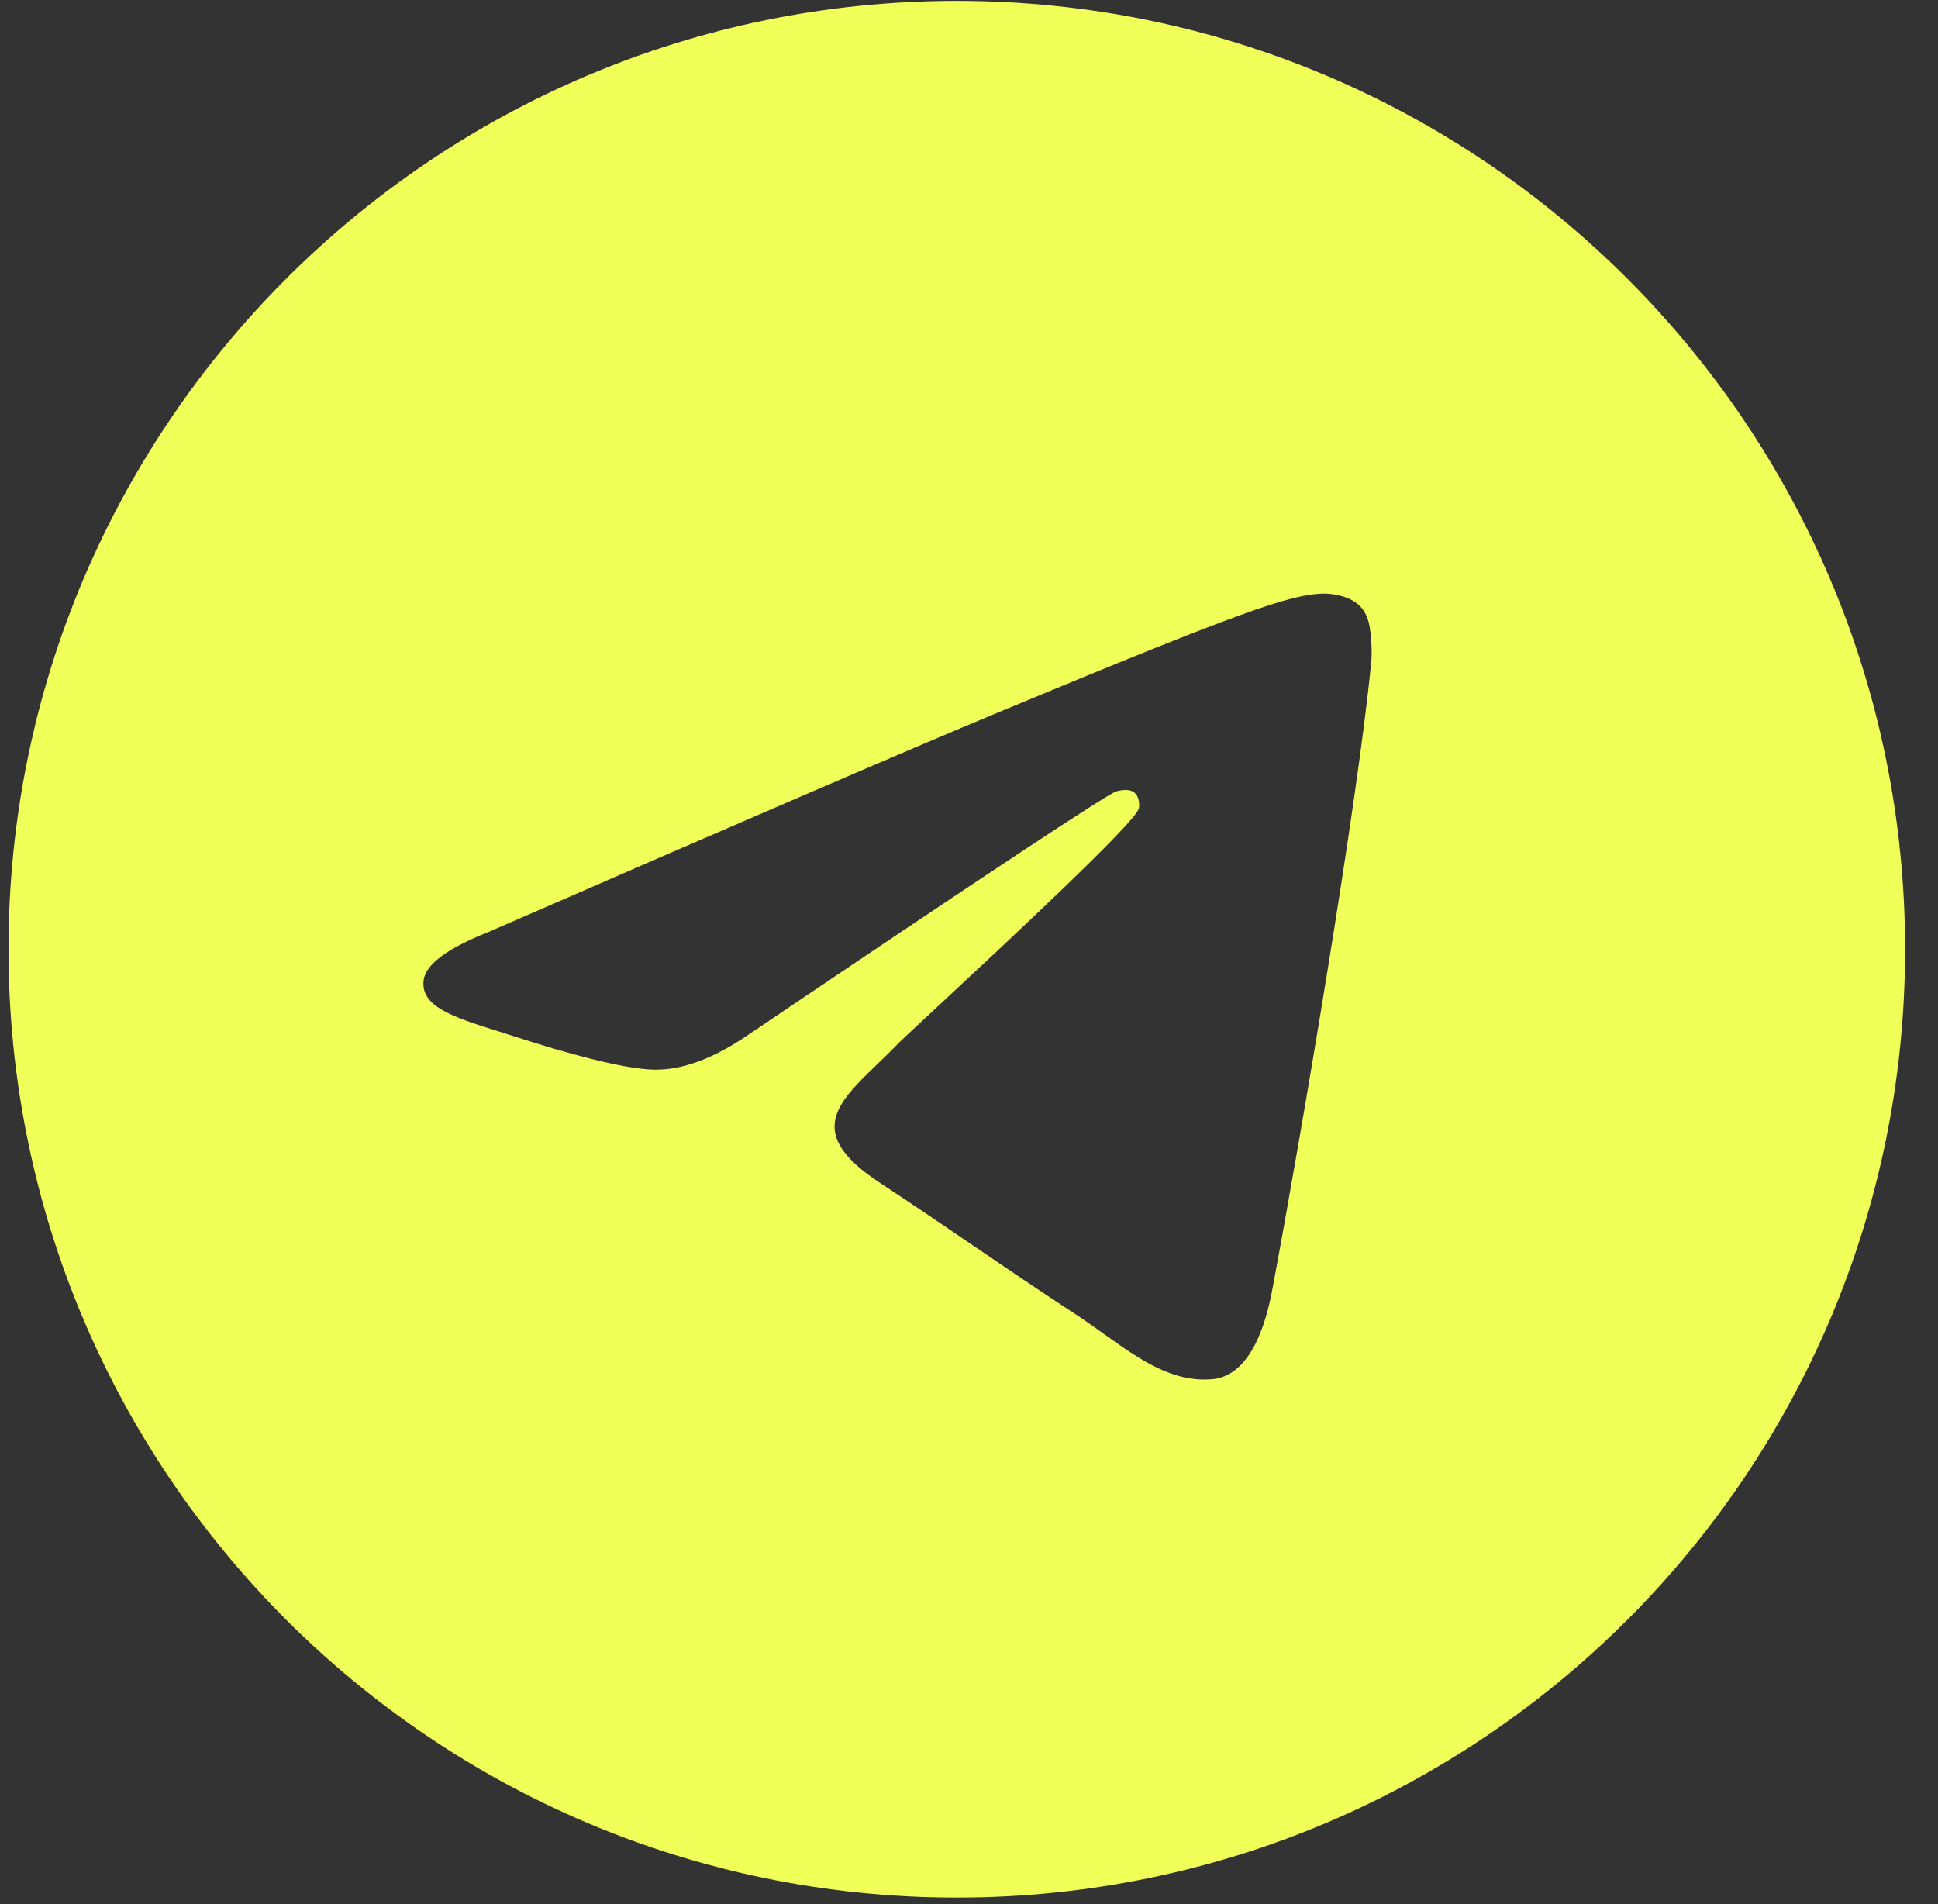<?xml version="1.0" encoding="UTF-8"?> <svg xmlns="http://www.w3.org/2000/svg" width="57" height="56" viewBox="0 0 57 56" fill="none"><rect x="0" y="0" width="57" height="56" fill="#333333" stroke="none"/><path fill-rule="evenodd" clip-rule="evenodd" d="M28.141 55.808C12.737 55.808 0.25 43.321 0.25 27.917C0.25 12.514 12.737 0.026 28.141 0.026C43.544 0.026 56.032 12.514 56.032 27.917C56.032 43.321 43.544 55.808 28.141 55.808ZM29.347 20.957C26.849 21.996 21.856 24.147 14.37 27.409C13.154 27.892 12.517 28.365 12.459 28.828C12.361 29.609 13.34 29.917 14.672 30.336C14.854 30.393 15.042 30.452 15.234 30.515C16.546 30.941 18.309 31.439 19.226 31.459C20.058 31.477 20.987 31.134 22.012 30.431C29.007 25.709 32.618 23.322 32.844 23.27C33.004 23.234 33.226 23.189 33.376 23.322C33.526 23.456 33.511 23.708 33.496 23.776C33.399 24.189 29.557 27.761 27.569 29.61C26.949 30.186 26.509 30.595 26.419 30.688C26.218 30.897 26.013 31.095 25.815 31.285C24.597 32.459 23.684 33.34 25.866 34.778C26.915 35.469 27.754 36.041 28.591 36.611C29.505 37.234 30.417 37.855 31.597 38.628C31.898 38.825 32.185 39.03 32.465 39.229C33.529 39.988 34.485 40.669 35.666 40.561C36.352 40.498 37.061 39.852 37.421 37.928C38.272 33.379 39.944 23.524 40.331 19.463C40.364 19.108 40.322 18.652 40.288 18.453C40.253 18.253 40.182 17.968 39.922 17.757C39.614 17.507 39.139 17.455 38.927 17.458C37.961 17.475 36.479 17.991 29.347 20.957Z" fill="#F1FF59"></path></svg> 